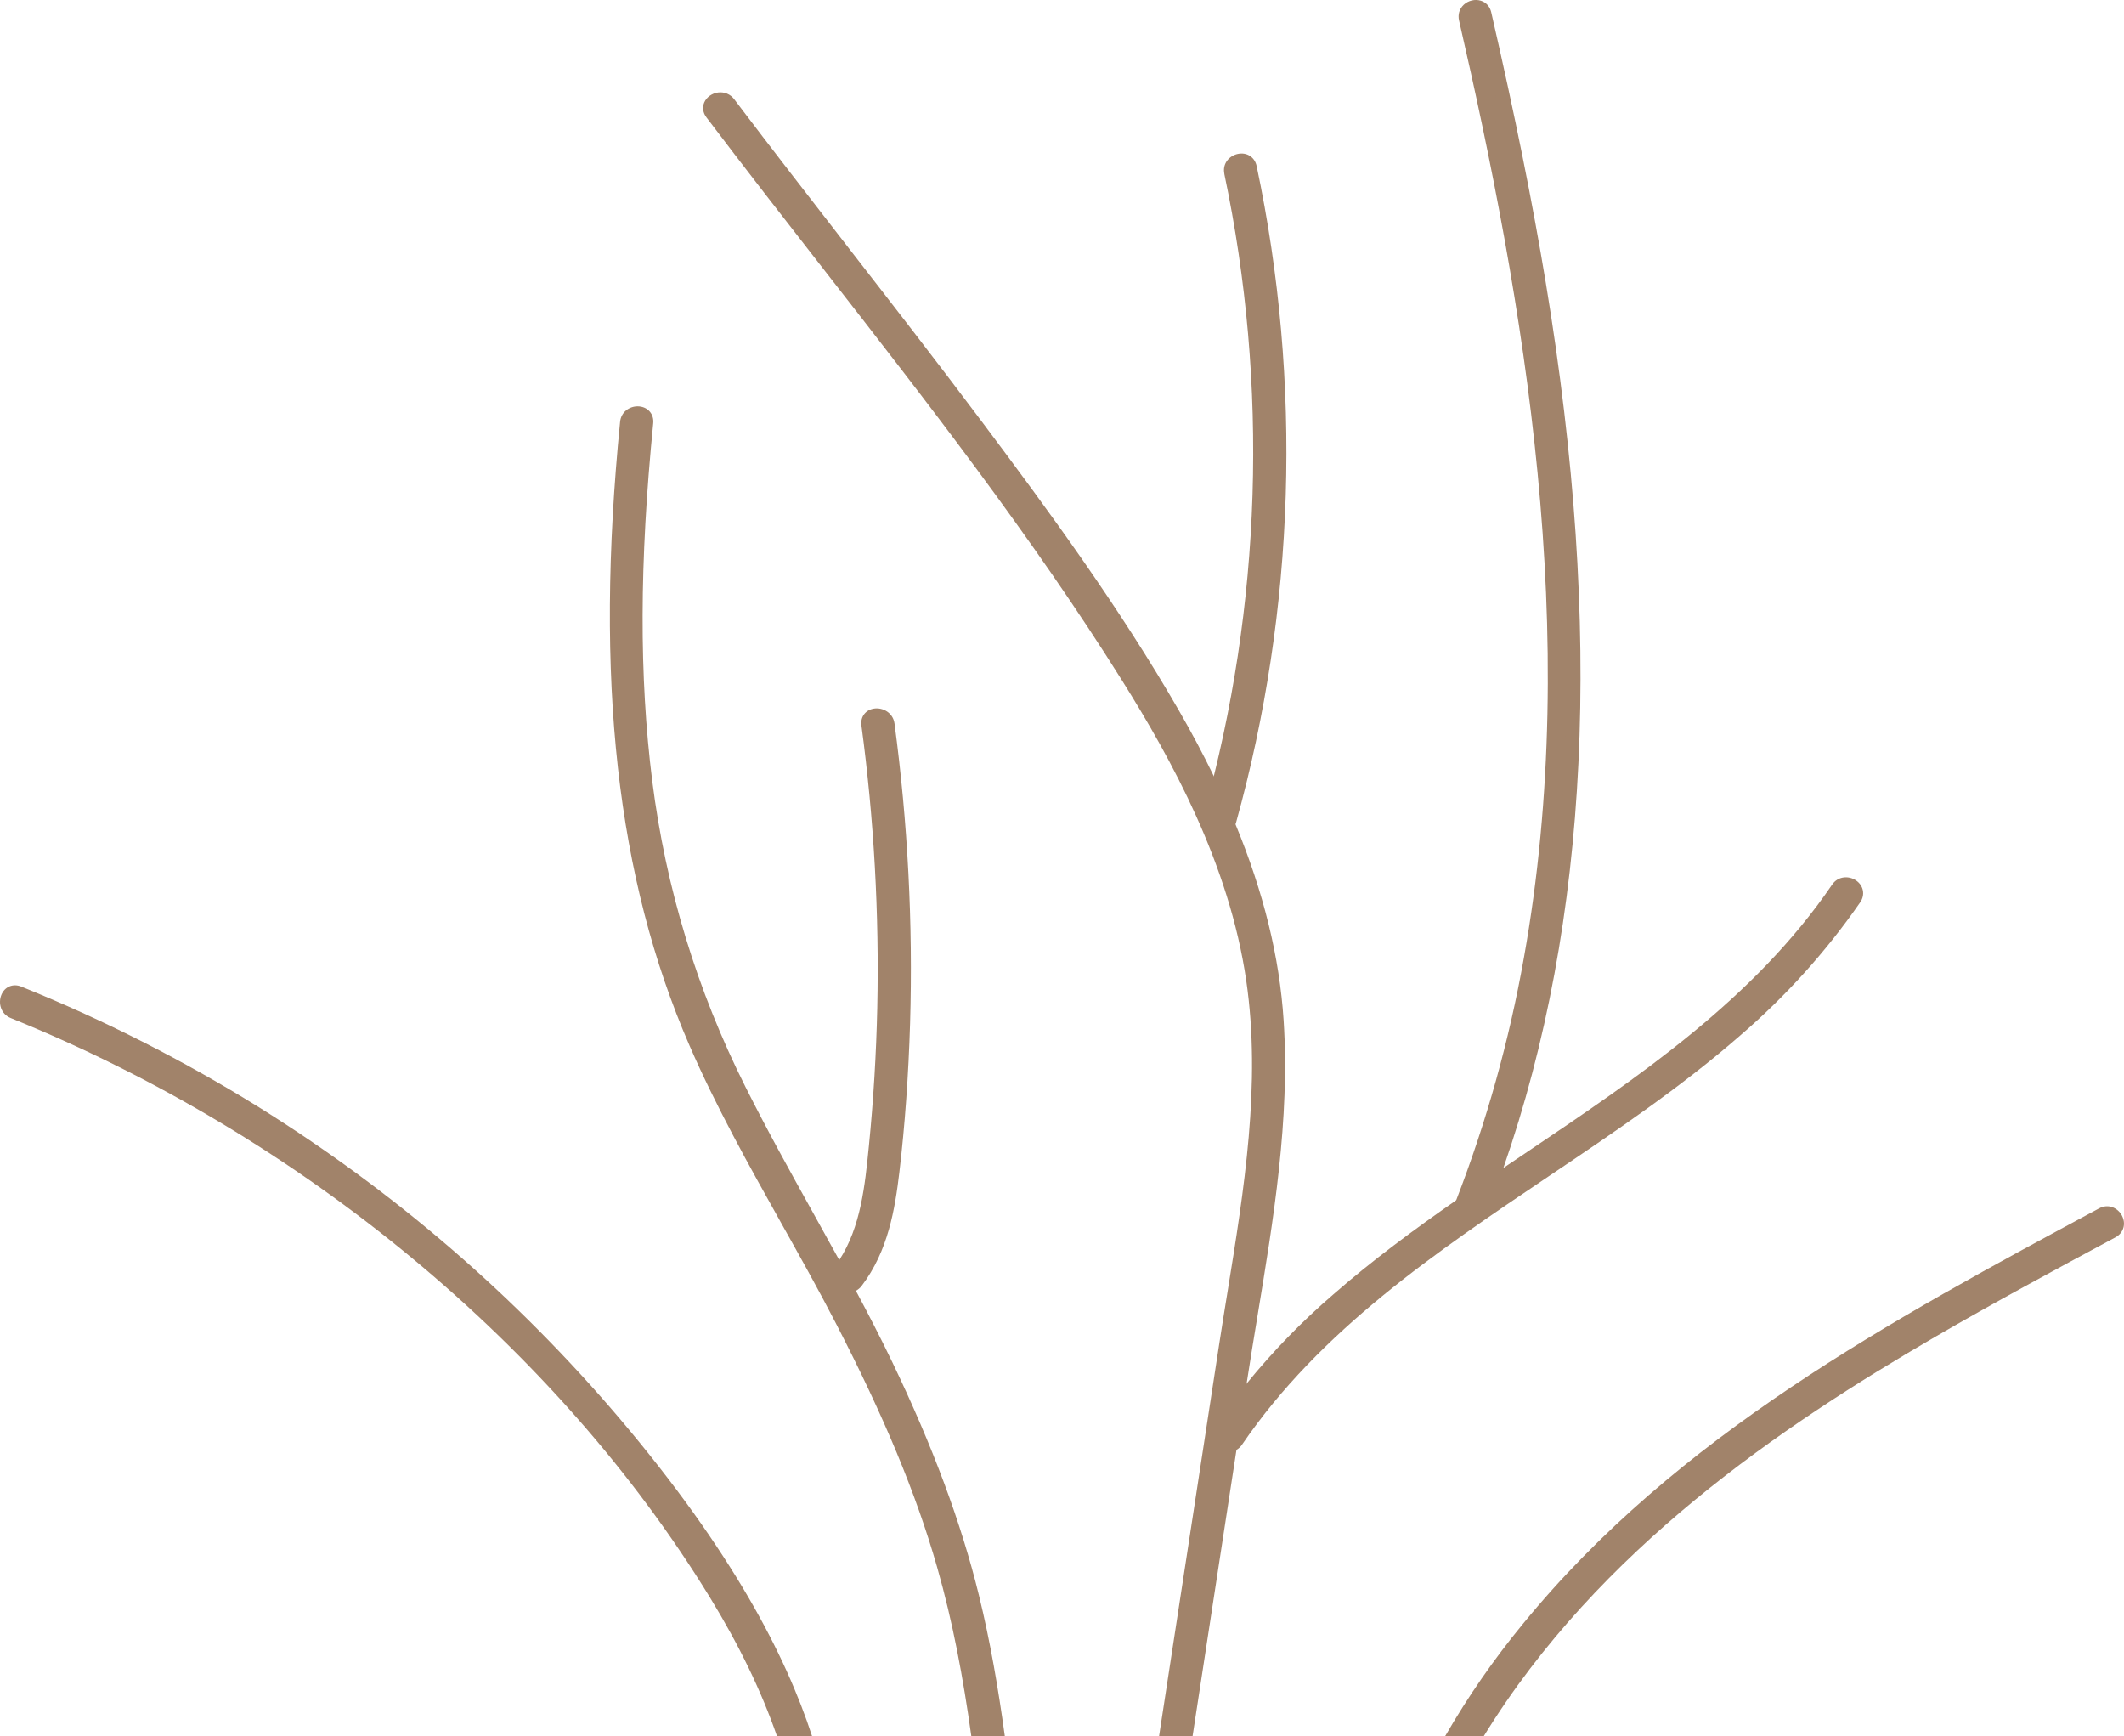 <?xml version="1.0" encoding="UTF-8"?>
<svg id="Livello_1" data-name="Livello 1" xmlns="http://www.w3.org/2000/svg" viewBox="0 0 457.04 373.55">
  <defs>
    <style>
      .cls-1 {
        fill: #a1836a;
        stroke-width: 0px;
      }
    </style>
  </defs>
  <path class="cls-1" d="M266.81,297.1l-.45,2.94-.47,3.08-.49,3.17-.38,2.49-.32,2.08-.24,1.53-9.38,61.16h-4.16l9.78-63.75c.13-.86.26-1.73.4-2.59.9-5.9,1.8-11.8,2.71-17.7,3.96-25.82,9.66-52.55,5.84-78.72-1.61-11.07-4.9-21.72-9.22-31.96-.47-1.12-.95-2.23-1.45-3.34-4.63-10.32-10.25-20.25-16.22-29.8-26.68-42.66-59.27-81.3-89.57-121.36-1.61-2.13,1.99-4.19,3.58-2.09,17.61,23.28,35.85,46.09,53.36,69.45,14.97,19.98,29.8,40.32,42.27,61.97,2.94,5.09,5.7,10.29,8.22,15.59.34.7.67,1.4,1,2.11.33.72.65,1.44.98,2.16.24.55.49,1.11.73,1.67.29.67.58,1.35.86,2.03.21.5.42,1,.63,1.51,5.31,13.04,8.97,26.68,9.89,40.91,1.69,25.88-3.99,52-7.9,77.46Z"/>
  <path class="cls-1" d="M276.21,219.54c-.88-13.59-4.3-27.55-10.37-42.23-.3-.73-.61-1.47-.93-2.2-.31-.73-.63-1.47-.96-2.2-.25-.55-.49-1.1-.75-1.65-.32-.71-.65-1.42-1-2.14-.32-.7-.66-1.41-1.01-2.12-2.24-4.61-4.73-9.31-7.49-14.09-12.84-22.29-27.97-42.91-42.37-62.12-9.43-12.58-19.23-25.21-28.71-37.42-8.12-10.47-16.52-21.29-24.65-32.04-.81-1.07-2.09-1.6-3.43-1.44-1.34.17-2.53,1.02-3.01,2.17-.44,1.04-.27,2.2.47,3.18,8.27,10.94,16.86,21.95,25.16,32.61,22.11,28.36,44.97,57.68,64.33,88.63,10.49,16.77,23,39.27,26.68,64.53,3.23,22.16-.47,44.96-4.05,67.02-.61,3.76-1.22,7.52-1.79,11.25l-12.93,84.27h3.04l9.5-61.97.3-1.94.29-1.89.5-3.3,2.26-14.72c.58-3.72,1.18-7.46,1.79-11.22,3.62-22.28,7.35-45.32,4.06-67.93-1.6-10.97-4.81-21.41-8.8-31.08-.23-.57-.47-1.14-.71-1.71-.35-.83-.71-1.66-1.08-2.48-.31-.73-.63-1.44-.96-2.14-4.85-10.57-10.44-20.1-15.56-28.28-19.44-31.08-42.35-60.47-64.5-88.89-8.3-10.64-16.88-21.65-25.14-32.57-.08-.11-.1-.18-.1-.19.01-.07.19-.27.52-.35.08-.02.15-.03.22-.03.33,0,.49.21.55.28,8.13,10.76,16.54,21.6,24.67,32.07,9.47,12.2,19.26,24.82,28.68,37.38,14.34,19.14,29.41,39.67,42.17,61.82,3.36,5.83,6.34,11.54,8.93,17.12.33.73.66,1.44.97,2.16.33.72.64,1.43.96,2.15h0c.08.19.15.37.23.55.23.53.45,1.06.67,1.59.2.47.4.95.58,1.42,5.71,14.03,8.94,27.37,9.78,40.33,1.36,20.93-2.18,42.29-5.6,62.95-.77,4.66-1.57,9.48-2.29,14.19l-.87,5.64-.49,3.2-.75,4.92-.24,1.54-9.41,61.38h3.04l9.45-61.61.39-2.59.51-3.31.36-2.34.47-3.06.46-2.97.05-.35c.72-4.69,1.51-9.5,2.28-14.15,3.45-20.83,7.01-42.36,5.63-63.63Z"/>
  <path class="cls-1" d="M266.02,309.97c26.75-39.2,72.7-57.92,107.55-88.4,9.66-8.31,18.22-17.82,25.48-28.3,1.51-2.21-2.09-4.29-3.58-2.09-26.72,39.21-72.68,57.94-107.53,88.41-9.66,8.31-18.23,17.82-25.5,28.29-1.51,2.21,2.08,4.29,3.58,2.09h0Z"/>
  <path class="cls-1" d="M399.38,189.42c-1.52-1.04-3.86-.98-5.15.91-16.81,24.67-41.83,41.5-66.02,57.78-1.56,1.05-3.13,2.11-4.71,3.17-.69.47-1.39.94-2.08,1.41-.71.48-1.41.96-2.12,1.44-.54.37-1.08.74-1.62,1.11-.72.49-1.43.98-2.15,1.47-.73.51-1.46,1.01-2.19,1.52-9.11,6.34-18.1,12.97-26.38,20.21-6.8,5.84-13.06,12.28-18.71,19.23-.65.78-1.28,1.57-1.89,2.37-.65.81-1.28,1.64-1.9,2.47-.48.64-.96,1.29-1.43,1.94-.62.85-1.23,1.71-1.83,2.58-.04.06-.08.12-.1.18-.51.82-.65,1.73-.4,2.59.04.17.11.35.19.52.24.5.61.93,1.05,1.26.31.25.66.45,1.04.59.33.12.68.19,1.04.22.1.01.19.01.29.01.05,0,.1,0,.15-.01.58-.02,1.12-.17,1.6-.45.47-.27.88-.65,1.2-1.13,16.81-24.64,41.81-41.46,65.98-57.73,14.02-9.43,28.52-19.19,41.31-30.38,9.75-8.39,18.41-18,25.74-28.59,1.1-1.61.71-3.58-.91-4.69ZM331.57,250.59c-3.45,2.32-6.91,4.65-10.36,7.01-.72.49-1.45.99-2.17,1.49-1.2.82-2.39,1.65-3.58,2.48-.44.31-.88.62-1.33.94-6.37,4.49-12.65,9.14-18.68,14.09-10.56,8.66-20.34,18.22-28.49,29.44-.66.9-1.31,1.81-1.94,2.74-.08.11-.16.23-.24.34-.14.21-.3.3-.54.28-.29-.03-.56-.22-.64-.38-.02-.04-.05-.11.07-.29.57-.82,1.15-1.64,1.73-2.44.63-.87,1.27-1.74,1.92-2.59,6.36-8.4,13.6-16.11,21.6-22.99,7.7-6.72,16.04-12.94,24.53-18.89.41-.29.82-.58,1.23-.86.41-.29.83-.58,1.24-.85.51-.37,1.02-.72,1.53-1.06.73-.51,1.46-1.01,2.19-1.51.71-.49,1.42-.97,2.13-1.45,2.71-1.85,5.43-3.68,8.12-5.49,24.43-16.44,49.69-33.44,66.82-58.58.15-.22.33-.28.49-.28.24,0,.45.13.49.16.33.22.23.37.13.51-7.18,10.37-15.67,19.79-25.24,28.03-12.66,11.07-27.07,20.77-41.01,30.15Z"/>
  <path class="cls-1" d="M214.7,373.55h-4.17c-1.74-12.42-4-24.75-7.45-36.83-5.24-18.33-13.14-35.78-21.87-52.69-10.32-19.97-22.48-39-31.46-59.64-18.27-42.05-19.29-88.53-14.83-133.48.26-2.64,4.41-2.66,4.15,0-2.55,25.67-3.44,51.66-.2,77.31,2.91,23.07,9.73,45.48,20.18,66.26,6.44,12.89,13.67,25.36,20.59,38,.27.49.54.98.81,1.48.46.85.92,1.7,1.38,2.55.28.53.57,1.06.86,1.59,2.75,5.14,5.43,10.33,7.96,15.6,7.7,16.02,14.31,32.56,18.53,49.86,2.42,9.88,4.14,19.91,5.52,29.99Z"/>
  <path class="cls-1" d="M210.64,343.2c-3.8-15.54-9.9-31.95-18.64-50.15-2.48-5.16-5.12-10.28-7.83-15.34-.24-.45-.48-.9-.72-1.34-.24-.44-.47-.88-.71-1.32-.18-.34-.36-.67-.54-.99-.27-.49-.53-.98-.8-1.47-.27-.5-.54-1-.81-1.49-1.86-3.38-3.72-6.73-5.56-10.04-4.93-8.87-10.03-18.04-14.64-27.26-10.4-20.68-17.14-42.81-20.04-65.77-2.83-22.5-2.77-46.96.21-76.98.19-1.9-1.07-3.42-2.98-3.61-.13-.01-.26-.02-.38-.02-1.75,0-3.56,1.19-3.77,3.34-5.5,55.44-.75,98.1,14.95,134.22,5.71,13.14,12.8,25.8,19.66,38.05,3.96,7.07,8.06,14.38,11.83,21.69,10.37,20.05,17.28,36.71,21.77,52.42,3.4,11.88,5.62,23.87,7.37,36.41h3.04c-1.78-12.8-4.05-25.06-7.53-37.24-4.54-15.9-11.53-32.73-21.98-52.97-3.8-7.35-7.91-14.69-11.88-21.78-6.83-12.18-13.88-24.77-19.53-37.77-15.49-35.64-20.17-77.82-14.71-132.74h-.01c.07-.69.87-.62.87-.62.32.03.31.12.29.33-3,30.24-3.06,54.92-.19,77.65,2.94,23.3,9.78,45.76,20.32,66.74,4.64,9.27,9.76,18.47,14.71,27.37,2.12,3.82,4.27,7.68,6.4,11.59.66,1.2,1.31,2.4,1.95,3.6,2.96,5.49,5.84,11.04,8.53,16.64,8.66,18.01,14.69,34.23,18.43,49.56,2.37,9.68,4.06,19.46,5.47,29.64h3.03c-1.43-10.41-3.15-20.42-5.58-30.35Z"/>
  <path class="cls-1" d="M184.23,275.73c5.24-6.9,6.82-15.34,7.81-23.75,1.25-10.57,1.96-21.22,2.29-31.86.64-21.47-.47-42.96-3.33-64.25-.35-2.6-4.5-2.64-4.15,0,2.72,20.23,3.86,40.63,3.42,61.03-.22,9.93-.82,19.84-1.81,29.73-.94,9.43-1.9,19.22-7.81,27-1.62,2.13,1.98,4.19,3.58,2.09h0Z"/>
  <path class="cls-1" d="M192.48,155.67c-.31-2.32-2.49-3.49-4.35-3.23-1.85.24-3.02,1.77-2.77,3.63,2.7,20.08,3.85,40.54,3.41,60.8-.22,9.84-.82,19.81-1.8,29.66-.85,8.56-1.74,17.41-6.38,24.57-.3.47-.62.93-.95,1.38-.06.08-.12.16-.18.24-.33.44-.55.91-.65,1.39-.23,1.17.21,2.37,1.27,3.18.21.16.44.3.68.42.54.26,1.14.4,1.74.4.06,0,.13,0,.19-.01.5-.02,1.01-.15,1.48-.39.46-.25.89-.6,1.26-1.08,5.69-7.49,7.16-16.56,8.1-24.47,1.18-10.02,1.96-20.78,2.3-31.99.64-21.5-.49-43.2-3.35-64.5ZM192.83,220.08c-.34,11.12-1.11,21.79-2.28,31.72-.55,4.66-1.25,8.87-2.4,12.68-1.15,3.82-2.75,7.24-5.11,10.34-.08.11-.19.19-.3.23-.14.06-.3.06-.47.02-.33-.07-.51-.28-.52-.34,0-.02.02-.09.1-.19.12-.16.24-.32.35-.48,5.84-8.02,6.81-17.78,7.76-27.28.98-9.88,1.59-19.92,1.81-29.85.44-20.41-.72-41.02-3.43-61.26-.02-.13,0-.19,0-.19.06-.06.33-.13.66-.02.31.11.48.31.52.61,2.84,21.14,3.96,42.68,3.32,64.01Z"/>
  <path class="cls-1" d="M173.11,373.55h-4.35c-3.66-10.74-8.81-21.01-14.76-30.73C119.47,286.48,63.81,242.3,2.89,217.64c-2.45-.99-1.38-5,1.1-4,17.69,7.14,34.74,15.79,50.95,25.87,29.03,18.08,55.09,40.56,77.23,66.63,16.9,19.93,32.77,42.4,40.94,67.41Z"/>
  <path class="cls-1" d="M174.75,373.55h-3.26c-9-27.02-26.6-50.09-40.46-66.44-22.07-25.99-47.94-48.3-76.89-66.33-16.08-10-33.15-18.66-50.71-25.75-.14-.05-.21-.05-.22-.05-.05.02-.21.24-.21.58s.15.57.45.69c63.16,25.57,118.5,71.42,151.82,125.79,6.63,10.82,11.64,21.26,15.09,31.51h-3.16c-3.37-9.73-8.18-19.66-14.48-29.94-33-53.84-87.82-99.25-150.4-124.58-2.17-.88-2.74-3.22-2.03-4.97.71-1.76,2.5-2.52,4.26-1.81,17.73,7.15,34.95,15.89,51.18,25.98,29.21,18.2,55.31,40.72,77.59,66.94,24.21,28.57,35.77,51.03,41.43,68.38Z"/>
  <path class="cls-1" d="M454.5,264.87c-13.03,7.01-26.06,14.02-38.85,21.45-38.05,22.12-75.1,49.23-98.15,87.23h-4.82c4.75-8.15,10.16-15.9,16.16-23.2,32.66-39.98,78.84-65.01,123.56-89.06,2.36-1.26,4.45,2.32,2.1,3.58Z"/>
  <path class="cls-1" d="M456.58,261.5c-.84-1.56-2.84-2.63-4.89-1.53-44.68,24.03-90.88,48.87-124.01,89.43-6.23,7.57-11.83,15.65-16.73,24.15h3.47c4.61-7.81,9.82-15.25,15.58-22.25,32.75-40.1,78.69-64.8,123.11-88.68.11-.06.21-.09.3-.09.27,0,.44.23.52.39.23.43,0,.56-.14.63-12.8,6.88-26.03,14-38.89,21.47-33.55,19.5-74.19,46.85-99.15,88.53h3.51c24.69-40.24,64.34-66.86,97.14-85.93,12.82-7.45,26.03-14.56,38.81-21.42,1.75-.95,2.32-2.92,1.37-4.7Z"/>
  <path class="cls-1" d="M264.92,37.12c9.66,45.79,8.15,93.24-4.4,138.32-.72,2.57,3.28,3.68,4,1.1,12.73-45.81,14.24-94.01,4.4-140.53-.55-2.61-4.55-1.51-4,1.1h0Z"/>
  <path class="cls-1" d="M262.6,179.51c-1.01,0-2.01-.4-2.71-1.12-.87-.88-1.16-2.11-.82-3.35,12.44-44.66,13.95-92.25,4.38-137.61l2.94-.62c9.67,45.83,8.14,93.91-4.42,139.04-.07.27,0,.37.07.44.17.18.5.26.74.2.11-.03.23-.08.3-.35,12.62-45.38,14.13-93.73,4.38-139.81-.04-.17-.08-.38-.49-.28-.12.02-.7.18-.57.76l-2.94.62c-.49-2.31,1.13-3.95,2.89-4.32,1.94-.41,3.64.68,4.05,2.6,9.85,46.55,8.32,95.39-4.42,141.24-.35,1.25-1.24,2.14-2.45,2.45-.3.08-.61.11-.91.11Z"/>
  <path class="cls-1" d="M318.54,260.4c24.8-63.35,23.58-132.93,12.64-199.09-3.24-19.58-7.31-39-11.76-58.33-.6-2.6-4.6-1.5-4,1.1,15.19,66.03,26.06,134.83,13.96,202.3-3.21,18.08-8.18,35.81-14.84,52.92-.97,2.48,3.04,3.56,4,1.1h0Z"/>
  <path class="cls-1" d="M332.66,61.06c-2.89-17.5-6.63-36.06-11.78-58.42-.28-1.23-1.1-2.14-2.25-2.49-1.25-.38-2.68-.04-3.66.87-.94.88-1.31,2.11-1.01,3.4,13.93,60.53,26.48,131.83,13.94,201.7-3.15,17.76-8.05,35.29-14.56,52.11-.07.17-.13.35-.2.52-.21.55-.29,1.1-.23,1.62.05.52.23,1.02.54,1.45.04.05.07.09.11.14.16.21.36.39.57.55.46.36,1.01.6,1.61.71.24.05.48.07.73.07.19,0,.39-.01.59-.04,1.33-.2,2.38-1.04,2.88-2.3h-.01c.11-.29.23-.58.34-.88.32-.82.63-1.64.94-2.47.19-.5.38-1,.56-1.51.3-.8.59-1.6.88-2.41.29-.8.57-1.59.85-2.4,18.5-53.22,21.5-115.59,9.16-190.22ZM318.4,256.57c-.31.83-.63,1.66-.95,2.48-.1.27-.21.53-.31.8-.06.16-.18.38-.53.43-.31.05-.59-.07-.69-.17-.01-.01-.02-.01-.02-.02-.04-.05.01-.19.04-.25.28-.71.55-1.43.82-2.15.32-.81.62-1.63.92-2.45,5.82-15.75,10.25-32.07,13.18-48.6,12.63-70.4.02-142.07-13.98-202.9-.05-.23-.01-.38.14-.52.16-.15.39-.22.57-.22.06,0,.11,0,.16.02.06.01.15.04.21.3,5.13,22.29,8.86,40.79,11.74,58.23,4.93,29.8,7.4,57.63,7.4,83.67,0,40.32-5.92,76.37-17.8,108.91-.3.82-.6,1.63-.9,2.44Z"/>
</svg>